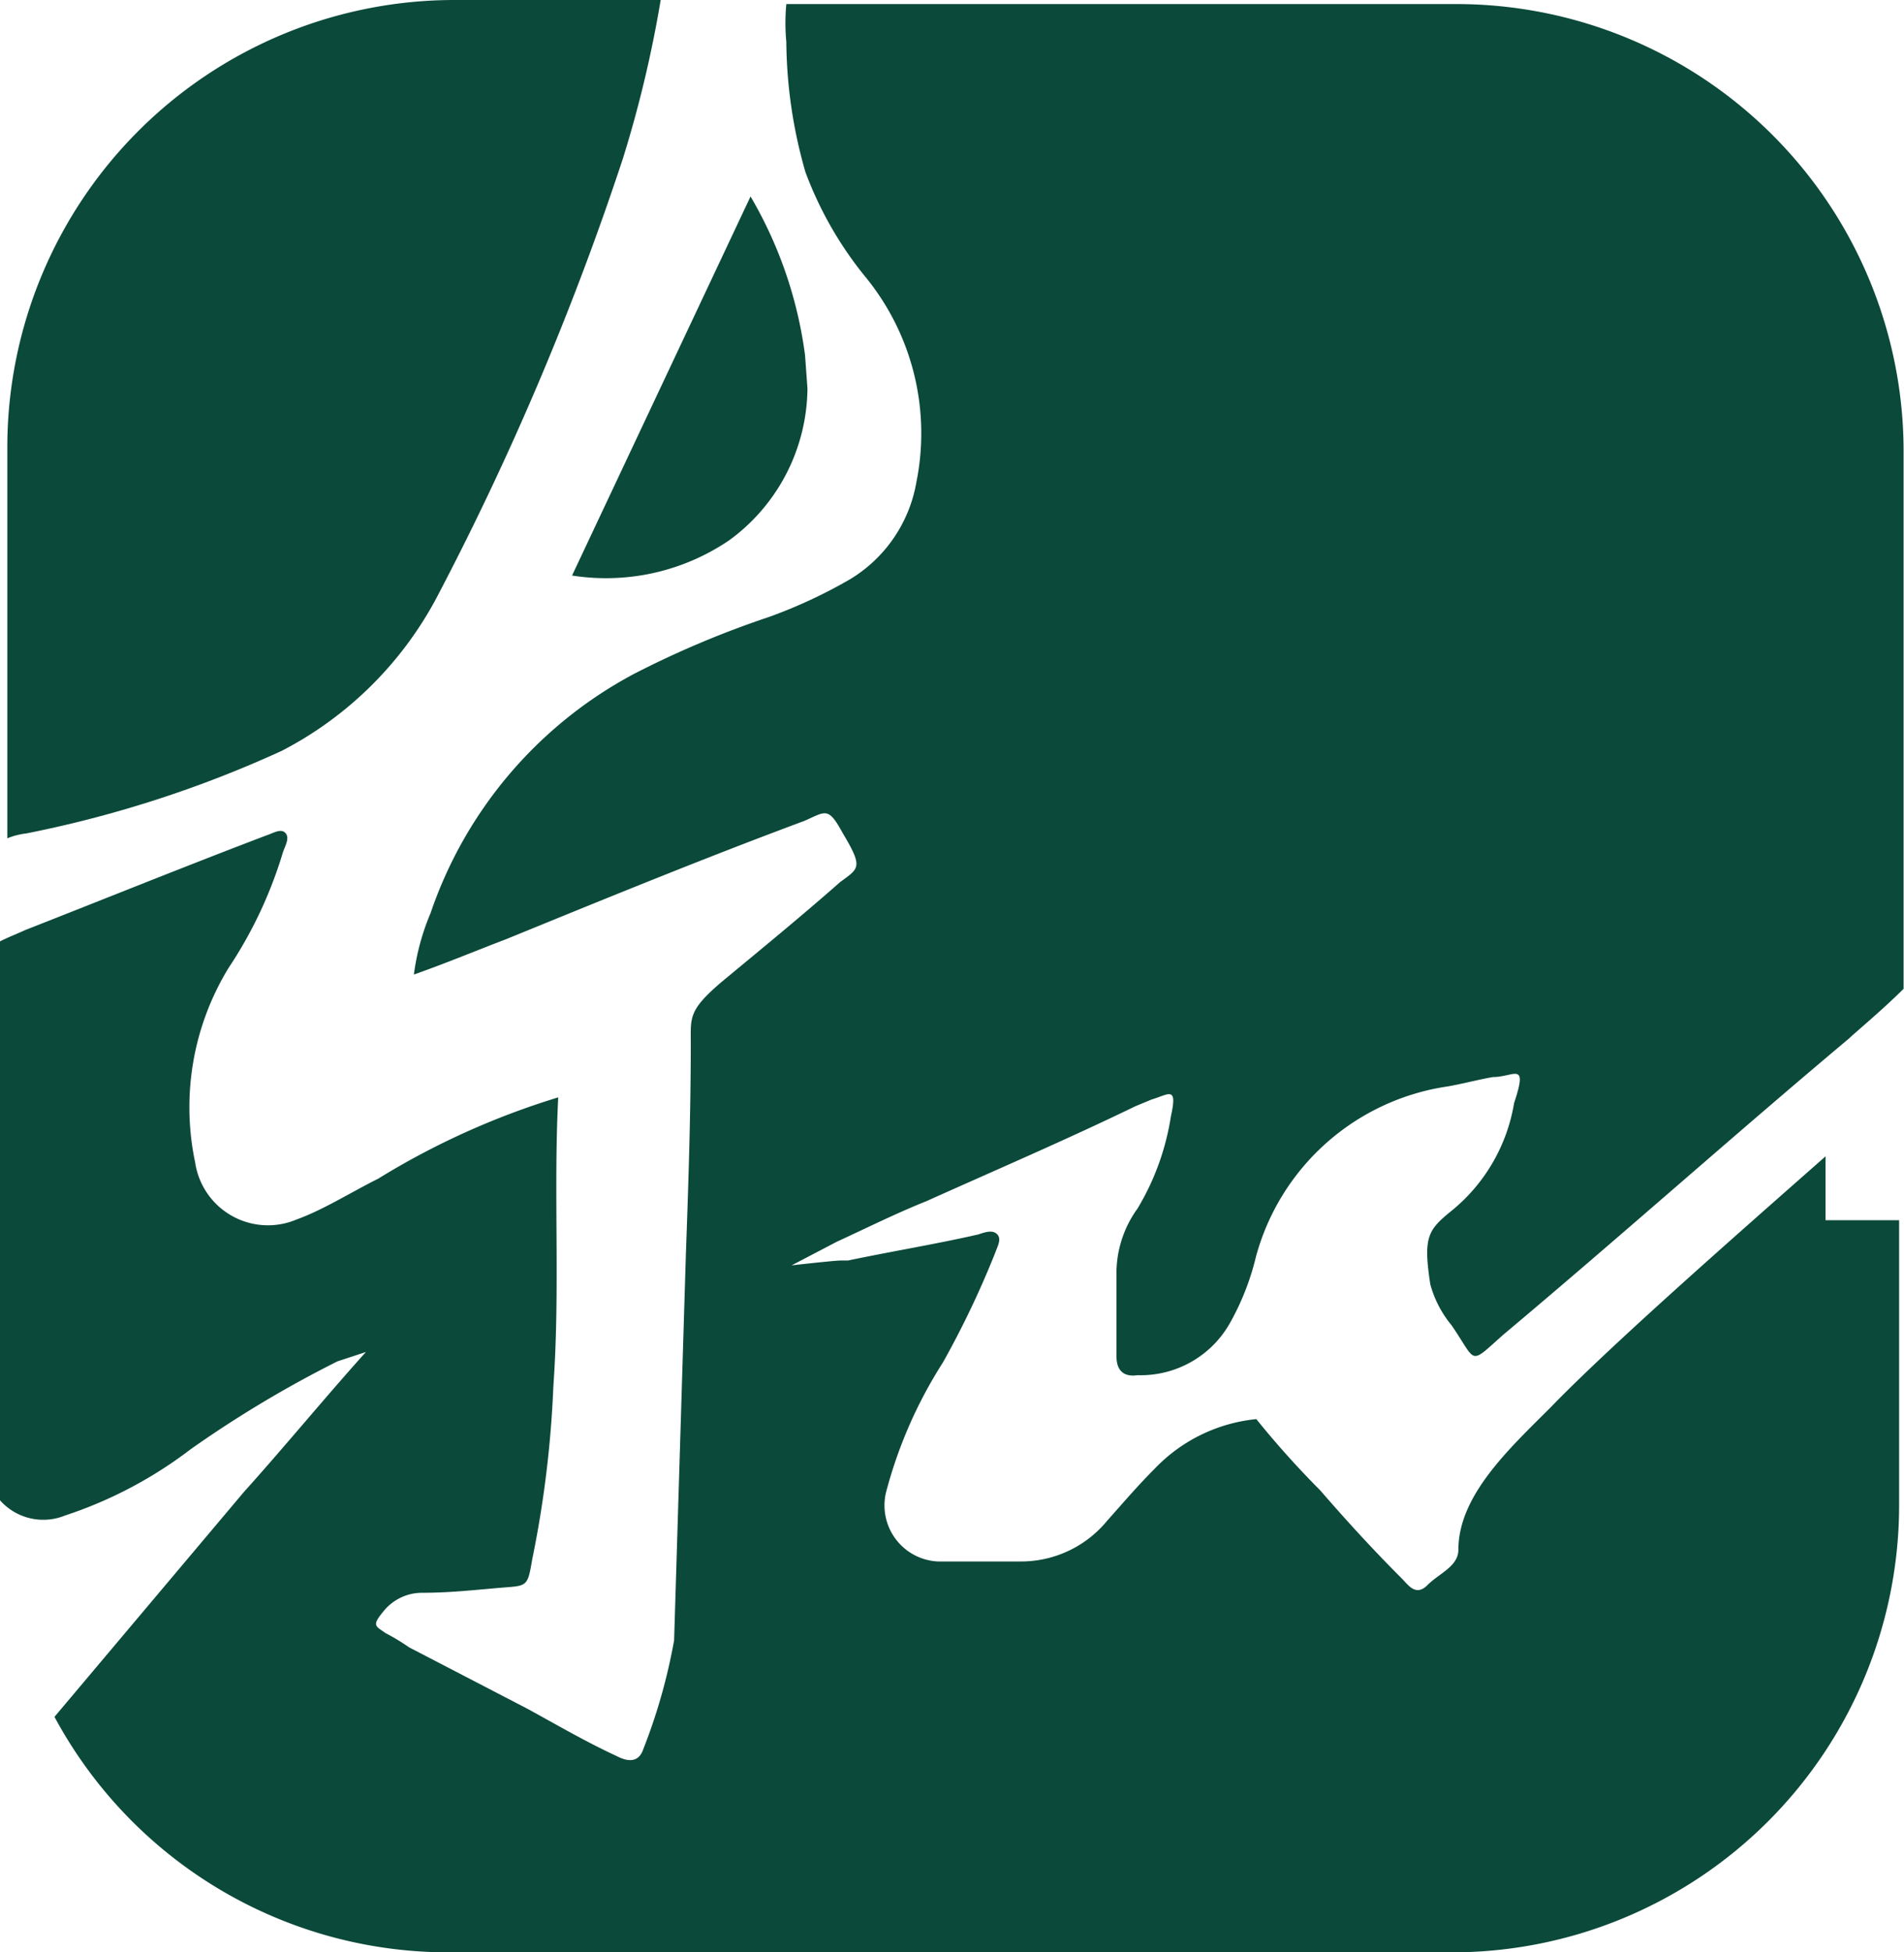 <svg id="图层_1" data-name="图层 1" xmlns="http://www.w3.org/2000/svg" xmlns:xlink="http://www.w3.org/1999/xlink" viewBox="0 0 46.83 48"><defs><style>.cls-1{fill:none;}.cls-2{clip-path:url(#clip-path);}.cls-3{fill:#0b493a;}</style><clipPath id="clip-path" transform="translate(-250.93 -404.9)"><rect class="cls-1" x="250.34" y="404.9" width="48" height="48"/></clipPath></defs><title>DWico</title><g class="cls-2"><path class="cls-3" d="M257.86,423.36a9,9,0,0,0,3.79-3.73,71.18,71.18,0,0,0,4.6-10.83,29.28,29.28,0,0,0,.93-3.9h-5.07a11,11,0,0,0-11,11v9.61a1.8,1.8,0,0,1,.47-.12A28.31,28.31,0,0,0,257.86,423.36Z" transform="translate(-250.93 -404.9)"/><path class="cls-3" d="M268.87,418.18a4.67,4.67,0,0,0,1.92-3.73l-.06-.82a10.37,10.37,0,0,0-1.34-3.9L265,419.05A5.39,5.39,0,0,0,268.87,418.18Z" transform="translate(-250.93 -404.9)"/><path class="cls-3" d="M286.63,434.67c-.58.47-.7.64-.52,1.81a2.68,2.68,0,0,0,.52,1c.64.93.41,1,1.28.23,2.85-2.39,5.65-4.89,8.5-7.28.12-.12.82-.7,1.34-1.22V416a11,11,0,0,0-11-11H270.27a5,5,0,0,0,0,.93,11.83,11.83,0,0,0,.47,3.2,9.06,9.06,0,0,0,1.51,2.62,6.07,6.07,0,0,1,1.22,5,3.48,3.48,0,0,1-1.63,2.39,12.29,12.29,0,0,1-2,.93,23.59,23.59,0,0,0-3.32,1.4,10.49,10.49,0,0,0-5,5.88,5.76,5.76,0,0,0-.41,1.51c.82-.29,1.51-.58,2.27-.87,2.45-1,4.89-2,7.34-2.91.52-.23.58-.35.93.29.52.87.41.87-.06,1.22-.93.82-1.92,1.63-2.91,2.45-.82.7-.76.87-.76,1.51,0,1.75-.06,3.5-.12,5.18l-.29,9.5a14.08,14.08,0,0,1-.76,2.68c-.12.35-.41.29-.64.17-.76-.35-1.46-.76-2.21-1.17l-2.91-1.51a5.11,5.11,0,0,0-.58-.35c-.23-.17-.35-.17-.06-.52a1.22,1.22,0,0,1,.93-.47c.7,0,1.22-.06,1.92-.12s.7,0,.82-.7a26.5,26.5,0,0,0,.52-4.25c.17-2.39,0-4.78.12-7.11a19,19,0,0,0-4.43,2c-.7.35-1.34.76-2,1a1.81,1.81,0,0,1-2.5-1.4,6.57,6.57,0,0,1,.82-4.78,10.64,10.64,0,0,0,1.34-2.85c.06-.17.17-.35.06-.47s-.29,0-.47.06c-2,.76-4,1.57-5.94,2.33-.12.06-.41.17-.64.29v13.69a1.42,1.42,0,0,0,1.63.41,10.48,10.48,0,0,0,3.09-1.63,28.14,28.14,0,0,1,3.61-2.16l.7-.23c-1,1.11-2,2.33-3,3.44l-4.66,5.53A11,11,0,0,0,262,452.9h24.64a11,11,0,0,0,11-11v-7h-1.81v-1.57c-2.27,2-5.3,4.66-6.76,6.17-1,1-2.27,2.16-2.27,3.5,0,.41-.47.58-.76.87s-.47,0-.64-.17c-.7-.7-1.34-1.4-2-2.16a22.42,22.42,0,0,1-1.57-1.75,4,4,0,0,0-2.5,1.22c-.41.41-.76.82-1.17,1.28a2.74,2.74,0,0,1-2.1,1H274a1.38,1.38,0,0,1-1.28-1.69,11.17,11.17,0,0,1,1.4-3.2,22.6,22.6,0,0,0,1.28-2.68c.06-.17.17-.35.06-.47s-.29-.06-.47,0c-1,.23-2.1.41-3.2.64h-.17c-.17,0-1.22.12-1.22.12l1.11-.58c.76-.35,1.46-.7,2.21-1,1.69-.76,3.44-1.51,5.13-2.33l.41-.17c.41-.12.64-.35.47.41a6.25,6.25,0,0,1-.82,2.27,2.72,2.72,0,0,0-.52,1.63v2c0,.35.17.52.52.47a2.52,2.52,0,0,0,2.27-1.28,6.32,6.32,0,0,0,.64-1.63,5.75,5.75,0,0,1,4.72-4.19c.35-.06.76-.17,1.11-.23.52,0,.87-.41.52.64A4.32,4.32,0,0,1,286.63,434.67Z" transform="translate(-250.93 -404.9)"/></g></svg>